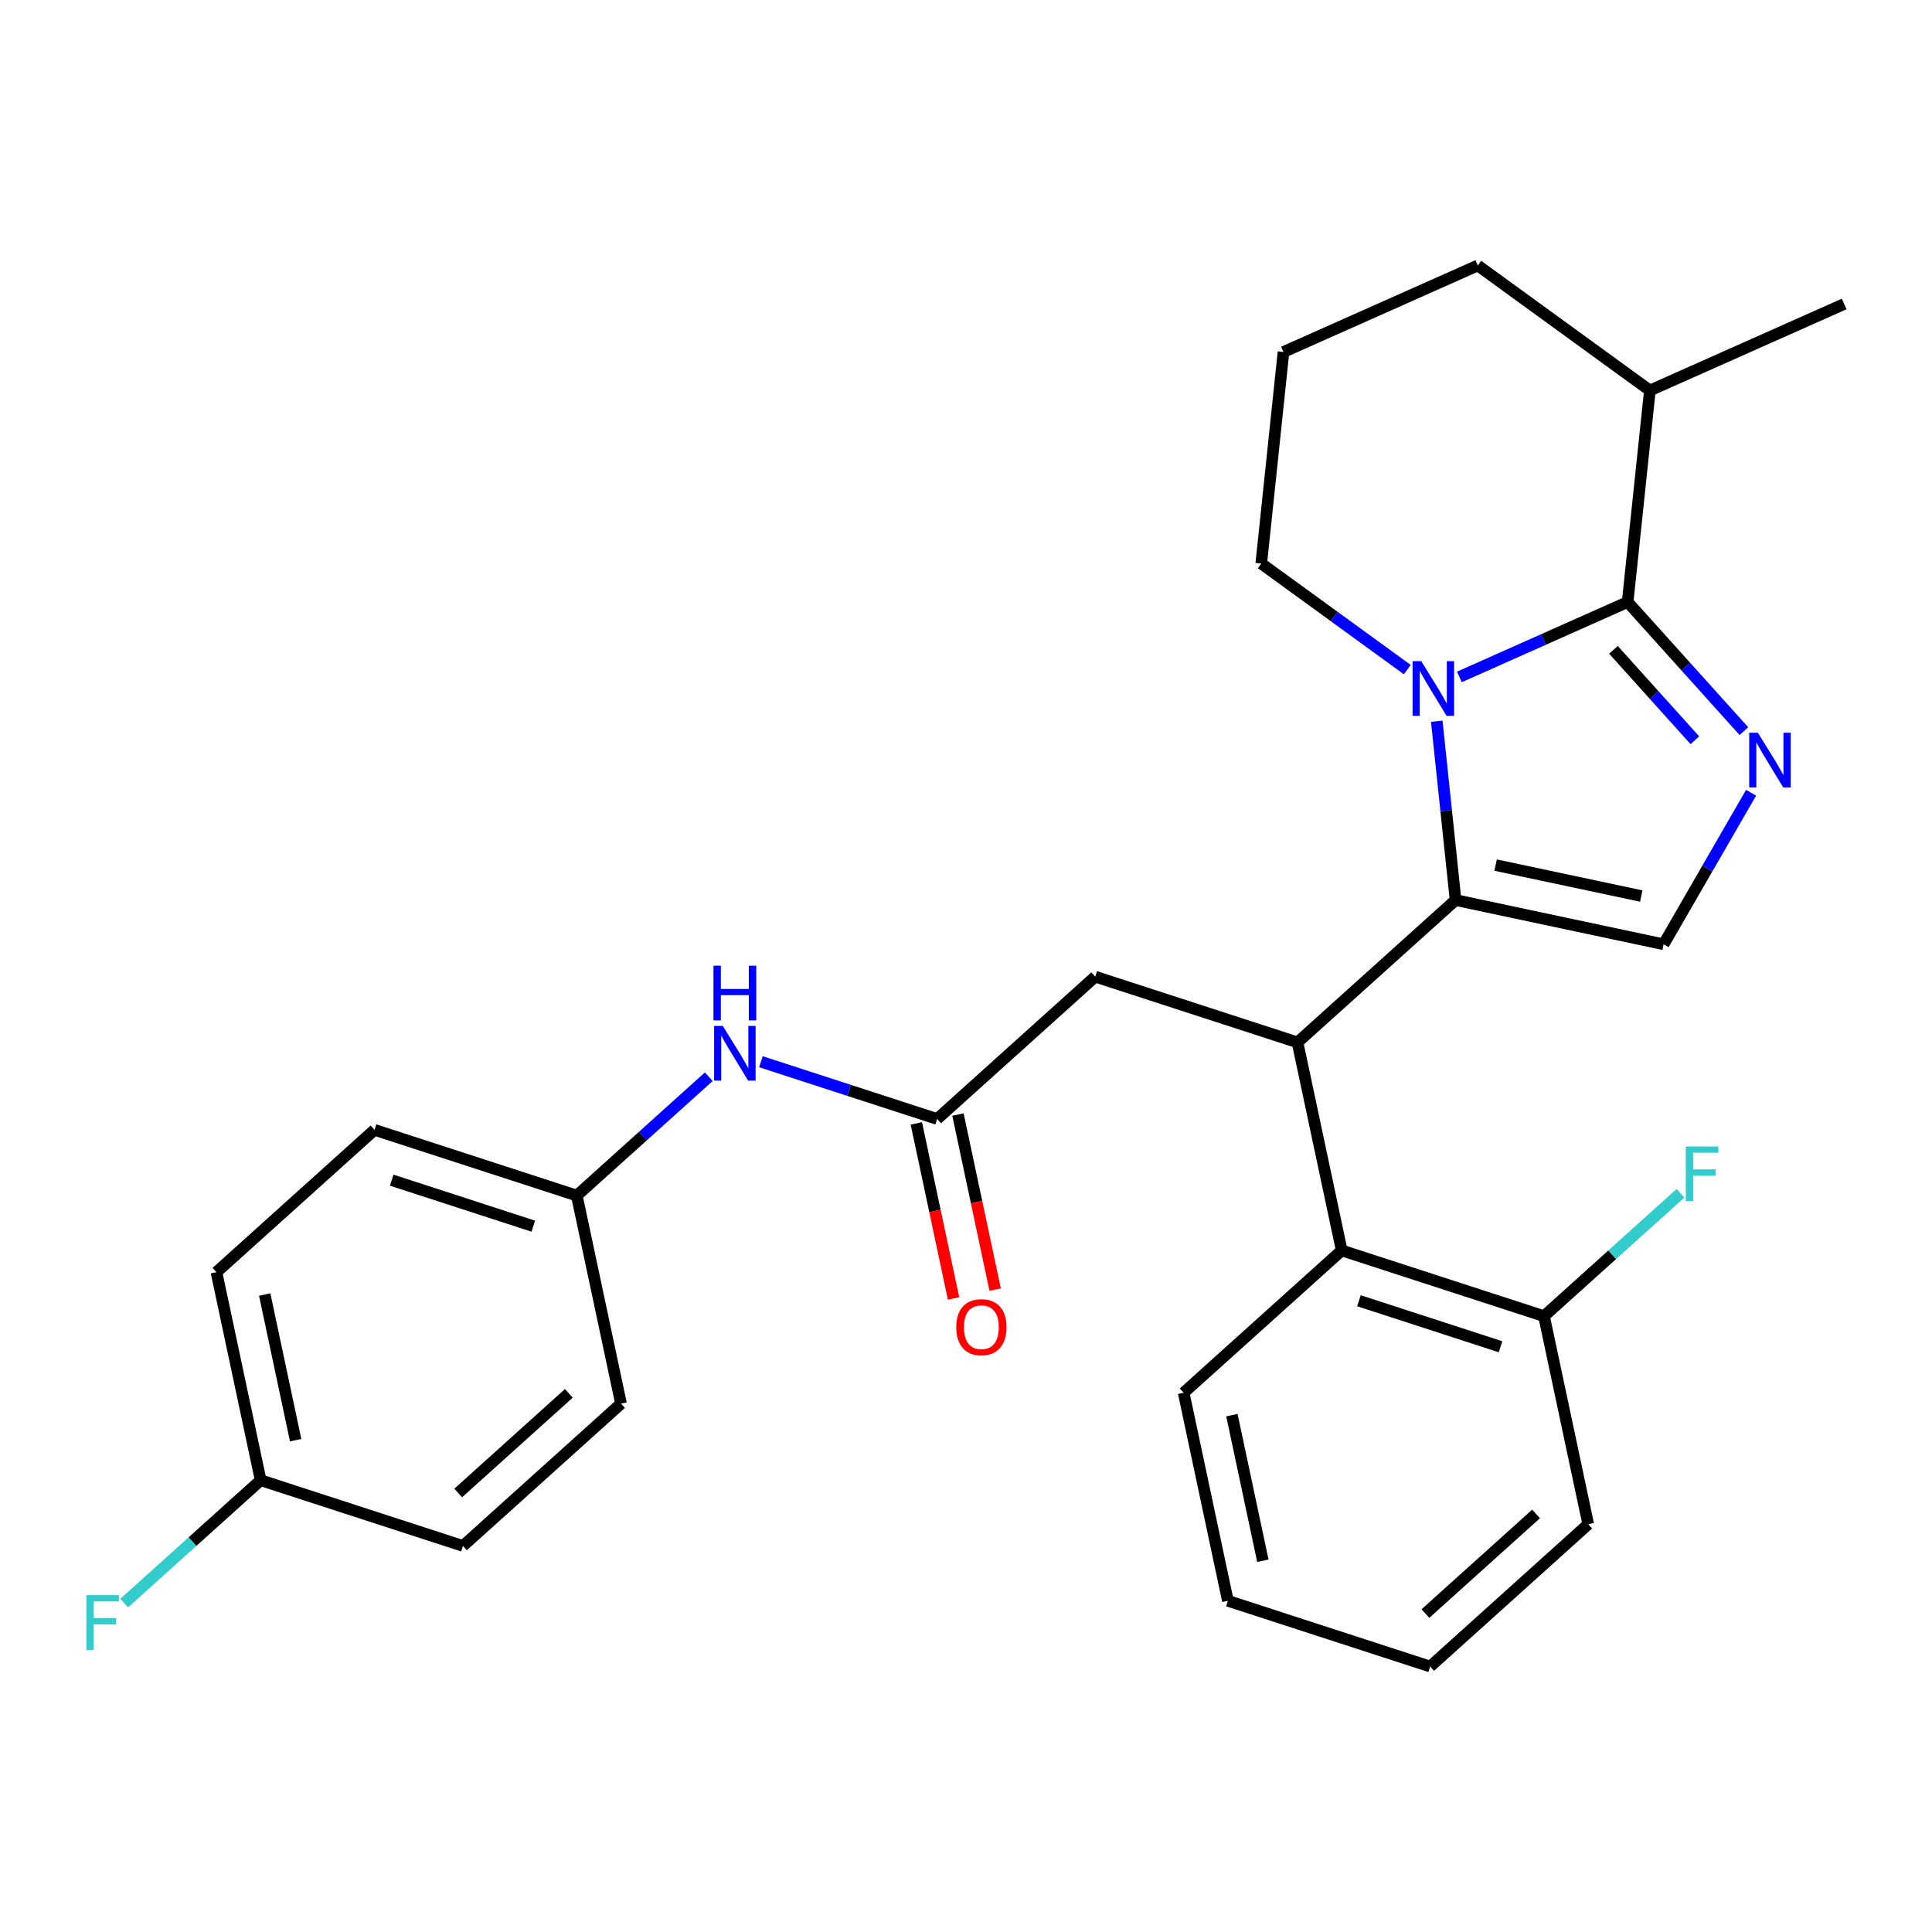 <?xml version='1.0' encoding='iso-8859-1'?>
<svg version='1.1' baseProfile='full'
              xmlns='http://www.w3.org/2000/svg'
                      xmlns:rdkit='http://www.rdkit.org/xml'
                      xmlns:xlink='http://www.w3.org/1999/xlink'
                  xml:space='preserve'
width='1000px' height='1000px' viewBox='0 0 1000 1000'>
<!-- END OF HEADER -->
<rect style='opacity:1.0;fill:#FFFFFF;stroke:none' width='1000' height='1000' x='0' y='0'> </rect>
<path class='bond-0' d='M 764.906,137.406 L 664.332,182.184' style='fill:none;fill-rule:evenodd;stroke:#000000;stroke-width:6px;stroke-linecap:butt;stroke-linejoin:miter;stroke-opacity:1' />
<path class='bond-1' d='M 764.906,137.406 L 853.972,202.116' style='fill:none;fill-rule:evenodd;stroke:#000000;stroke-width:6px;stroke-linecap:butt;stroke-linejoin:miter;stroke-opacity:1' />
<path class='bond-2' d='M 664.332,182.184 L 652.825,291.673' style='fill:none;fill-rule:evenodd;stroke:#000000;stroke-width:6px;stroke-linecap:butt;stroke-linejoin:miter;stroke-opacity:1' />
<path class='bond-3' d='M 652.825,291.673 L 690.612,319.126' style='fill:none;fill-rule:evenodd;stroke:#000000;stroke-width:6px;stroke-linecap:butt;stroke-linejoin:miter;stroke-opacity:1' />
<path class='bond-3' d='M 690.612,319.126 L 728.398,346.58' style='fill:none;fill-rule:evenodd;stroke:#0000FF;stroke-width:6px;stroke-linecap:butt;stroke-linejoin:miter;stroke-opacity:1' />
<path class='bond-4' d='M 853.972,202.116 L 954.545,157.338' style='fill:none;fill-rule:evenodd;stroke:#000000;stroke-width:6px;stroke-linecap:butt;stroke-linejoin:miter;stroke-opacity:1' />
<path class='bond-5' d='M 853.972,202.116 L 842.464,311.605' style='fill:none;fill-rule:evenodd;stroke:#000000;stroke-width:6px;stroke-linecap:butt;stroke-linejoin:miter;stroke-opacity:1' />
<path class='bond-6' d='M 842.464,311.605 L 798.924,330.99' style='fill:none;fill-rule:evenodd;stroke:#000000;stroke-width:6px;stroke-linecap:butt;stroke-linejoin:miter;stroke-opacity:1' />
<path class='bond-6' d='M 798.924,330.99 L 755.383,350.376' style='fill:none;fill-rule:evenodd;stroke:#0000FF;stroke-width:6px;stroke-linecap:butt;stroke-linejoin:miter;stroke-opacity:1' />
<path class='bond-7' d='M 842.464,311.605 L 872.551,345.019' style='fill:none;fill-rule:evenodd;stroke:#000000;stroke-width:6px;stroke-linecap:butt;stroke-linejoin:miter;stroke-opacity:1' />
<path class='bond-7' d='M 872.551,345.019 L 902.637,378.434' style='fill:none;fill-rule:evenodd;stroke:#0000FF;stroke-width:6px;stroke-linecap:butt;stroke-linejoin:miter;stroke-opacity:1' />
<path class='bond-7' d='M 835.127,336.362 L 856.188,359.752' style='fill:none;fill-rule:evenodd;stroke:#000000;stroke-width:6px;stroke-linecap:butt;stroke-linejoin:miter;stroke-opacity:1' />
<path class='bond-7' d='M 856.188,359.752 L 877.249,383.143' style='fill:none;fill-rule:evenodd;stroke:#0000FF;stroke-width:6px;stroke-linecap:butt;stroke-linejoin:miter;stroke-opacity:1' />
<path class='bond-8' d='M 743.668,373.295 L 748.533,419.583' style='fill:none;fill-rule:evenodd;stroke:#0000FF;stroke-width:6px;stroke-linecap:butt;stroke-linejoin:miter;stroke-opacity:1' />
<path class='bond-8' d='M 748.533,419.583 L 753.398,465.871' style='fill:none;fill-rule:evenodd;stroke:#000000;stroke-width:6px;stroke-linecap:butt;stroke-linejoin:miter;stroke-opacity:1' />
<path class='bond-9' d='M 753.398,465.871 L 861.084,488.761' style='fill:none;fill-rule:evenodd;stroke:#000000;stroke-width:6px;stroke-linecap:butt;stroke-linejoin:miter;stroke-opacity:1' />
<path class='bond-9' d='M 774.129,447.767 L 849.509,463.79' style='fill:none;fill-rule:evenodd;stroke:#000000;stroke-width:6px;stroke-linecap:butt;stroke-linejoin:miter;stroke-opacity:1' />
<path class='bond-10' d='M 753.398,465.871 L 671.584,539.537' style='fill:none;fill-rule:evenodd;stroke:#000000;stroke-width:6px;stroke-linecap:butt;stroke-linejoin:miter;stroke-opacity:1' />
<path class='bond-11' d='M 861.084,488.761 L 883.725,449.546' style='fill:none;fill-rule:evenodd;stroke:#000000;stroke-width:6px;stroke-linecap:butt;stroke-linejoin:miter;stroke-opacity:1' />
<path class='bond-11' d='M 883.725,449.546 L 906.365,410.331' style='fill:none;fill-rule:evenodd;stroke:#0000FF;stroke-width:6px;stroke-linecap:butt;stroke-linejoin:miter;stroke-opacity:1' />
<path class='bond-12' d='M 485.067,579.182 L 439.462,564.364' style='fill:none;fill-rule:evenodd;stroke:#000000;stroke-width:6px;stroke-linecap:butt;stroke-linejoin:miter;stroke-opacity:1' />
<path class='bond-12' d='M 439.462,564.364 L 393.856,549.546' style='fill:none;fill-rule:evenodd;stroke:#0000FF;stroke-width:6px;stroke-linecap:butt;stroke-linejoin:miter;stroke-opacity:1' />
<path class='bond-13' d='M 474.299,581.471 L 483.929,626.778' style='fill:none;fill-rule:evenodd;stroke:#000000;stroke-width:6px;stroke-linecap:butt;stroke-linejoin:miter;stroke-opacity:1' />
<path class='bond-13' d='M 483.929,626.778 L 493.559,672.085' style='fill:none;fill-rule:evenodd;stroke:#FF0000;stroke-width:6px;stroke-linecap:butt;stroke-linejoin:miter;stroke-opacity:1' />
<path class='bond-13' d='M 495.836,576.893 L 505.466,622.2' style='fill:none;fill-rule:evenodd;stroke:#000000;stroke-width:6px;stroke-linecap:butt;stroke-linejoin:miter;stroke-opacity:1' />
<path class='bond-13' d='M 505.466,622.2 L 515.096,667.507' style='fill:none;fill-rule:evenodd;stroke:#FF0000;stroke-width:6px;stroke-linecap:butt;stroke-linejoin:miter;stroke-opacity:1' />
<path class='bond-14' d='M 485.067,579.182 L 566.881,505.517' style='fill:none;fill-rule:evenodd;stroke:#000000;stroke-width:6px;stroke-linecap:butt;stroke-linejoin:miter;stroke-opacity:1' />
<path class='bond-15' d='M 671.584,539.537 L 566.881,505.517' style='fill:none;fill-rule:evenodd;stroke:#000000;stroke-width:6px;stroke-linecap:butt;stroke-linejoin:miter;stroke-opacity:1' />
<path class='bond-16' d='M 671.584,539.537 L 694.474,647.222' style='fill:none;fill-rule:evenodd;stroke:#000000;stroke-width:6px;stroke-linecap:butt;stroke-linejoin:miter;stroke-opacity:1' />
<path class='bond-17' d='M 694.474,647.222 L 799.177,681.243' style='fill:none;fill-rule:evenodd;stroke:#000000;stroke-width:6px;stroke-linecap:butt;stroke-linejoin:miter;stroke-opacity:1' />
<path class='bond-17' d='M 703.375,673.266 L 776.667,697.08' style='fill:none;fill-rule:evenodd;stroke:#000000;stroke-width:6px;stroke-linecap:butt;stroke-linejoin:miter;stroke-opacity:1' />
<path class='bond-18' d='M 694.474,647.222 L 612.66,720.888' style='fill:none;fill-rule:evenodd;stroke:#000000;stroke-width:6px;stroke-linecap:butt;stroke-linejoin:miter;stroke-opacity:1' />
<path class='bond-19' d='M 799.177,681.243 L 822.066,788.928' style='fill:none;fill-rule:evenodd;stroke:#000000;stroke-width:6px;stroke-linecap:butt;stroke-linejoin:miter;stroke-opacity:1' />
<path class='bond-20' d='M 799.177,681.243 L 834.498,649.44' style='fill:none;fill-rule:evenodd;stroke:#000000;stroke-width:6px;stroke-linecap:butt;stroke-linejoin:miter;stroke-opacity:1' />
<path class='bond-20' d='M 834.498,649.44 L 869.819,617.637' style='fill:none;fill-rule:evenodd;stroke:#33CCCC;stroke-width:6px;stroke-linecap:butt;stroke-linejoin:miter;stroke-opacity:1' />
<path class='bond-21' d='M 612.66,720.888 L 635.549,828.574' style='fill:none;fill-rule:evenodd;stroke:#000000;stroke-width:6px;stroke-linecap:butt;stroke-linejoin:miter;stroke-opacity:1' />
<path class='bond-21' d='M 637.63,732.463 L 653.653,807.843' style='fill:none;fill-rule:evenodd;stroke:#000000;stroke-width:6px;stroke-linecap:butt;stroke-linejoin:miter;stroke-opacity:1' />
<path class='bond-22' d='M 822.066,788.928 L 740.252,862.594' style='fill:none;fill-rule:evenodd;stroke:#000000;stroke-width:6px;stroke-linecap:butt;stroke-linejoin:miter;stroke-opacity:1' />
<path class='bond-22' d='M 795.061,783.615 L 737.791,835.181' style='fill:none;fill-rule:evenodd;stroke:#000000;stroke-width:6px;stroke-linecap:butt;stroke-linejoin:miter;stroke-opacity:1' />
<path class='bond-23' d='M 635.549,828.574 L 740.252,862.594' style='fill:none;fill-rule:evenodd;stroke:#000000;stroke-width:6px;stroke-linecap:butt;stroke-linejoin:miter;stroke-opacity:1' />
<path class='bond-24' d='M 366.872,557.311 L 332.711,588.069' style='fill:none;fill-rule:evenodd;stroke:#0000FF;stroke-width:6px;stroke-linecap:butt;stroke-linejoin:miter;stroke-opacity:1' />
<path class='bond-24' d='M 332.711,588.069 L 298.55,618.828' style='fill:none;fill-rule:evenodd;stroke:#000000;stroke-width:6px;stroke-linecap:butt;stroke-linejoin:miter;stroke-opacity:1' />
<path class='bond-25' d='M 298.55,618.828 L 193.847,584.808' style='fill:none;fill-rule:evenodd;stroke:#000000;stroke-width:6px;stroke-linecap:butt;stroke-linejoin:miter;stroke-opacity:1' />
<path class='bond-25' d='M 276.041,634.665 L 202.749,610.851' style='fill:none;fill-rule:evenodd;stroke:#000000;stroke-width:6px;stroke-linecap:butt;stroke-linejoin:miter;stroke-opacity:1' />
<path class='bond-26' d='M 298.55,618.828 L 321.44,726.513' style='fill:none;fill-rule:evenodd;stroke:#000000;stroke-width:6px;stroke-linecap:butt;stroke-linejoin:miter;stroke-opacity:1' />
<path class='bond-27' d='M 193.847,584.808 L 112.033,658.473' style='fill:none;fill-rule:evenodd;stroke:#000000;stroke-width:6px;stroke-linecap:butt;stroke-linejoin:miter;stroke-opacity:1' />
<path class='bond-28' d='M 112.033,658.473 L 134.922,766.159' style='fill:none;fill-rule:evenodd;stroke:#000000;stroke-width:6px;stroke-linecap:butt;stroke-linejoin:miter;stroke-opacity:1' />
<path class='bond-28' d='M 137.004,670.048 L 153.026,745.428' style='fill:none;fill-rule:evenodd;stroke:#000000;stroke-width:6px;stroke-linecap:butt;stroke-linejoin:miter;stroke-opacity:1' />
<path class='bond-29' d='M 134.922,766.159 L 239.626,800.179' style='fill:none;fill-rule:evenodd;stroke:#000000;stroke-width:6px;stroke-linecap:butt;stroke-linejoin:miter;stroke-opacity:1' />
<path class='bond-30' d='M 134.922,766.159 L 99.602,797.962' style='fill:none;fill-rule:evenodd;stroke:#000000;stroke-width:6px;stroke-linecap:butt;stroke-linejoin:miter;stroke-opacity:1' />
<path class='bond-30' d='M 99.602,797.962 L 64.281,829.765' style='fill:none;fill-rule:evenodd;stroke:#33CCCC;stroke-width:6px;stroke-linecap:butt;stroke-linejoin:miter;stroke-opacity:1' />
<path class='bond-31' d='M 239.626,800.179 L 321.44,726.513' style='fill:none;fill-rule:evenodd;stroke:#000000;stroke-width:6px;stroke-linecap:butt;stroke-linejoin:miter;stroke-opacity:1' />
<path class='bond-31' d='M 237.165,772.766 L 294.434,721.2' style='fill:none;fill-rule:evenodd;stroke:#000000;stroke-width:6px;stroke-linecap:butt;stroke-linejoin:miter;stroke-opacity:1' />
<path  class='atom-5' d='M 735.631 342.223
L 744.911 357.223
Q 745.831 358.703, 747.311 361.383
Q 748.791 364.063, 748.871 364.223
L 748.871 342.223
L 752.631 342.223
L 752.631 370.543
L 748.751 370.543
L 738.791 354.143
Q 737.631 352.223, 736.391 350.023
Q 735.191 347.823, 734.831 347.143
L 734.831 370.543
L 731.151 370.543
L 731.151 342.223
L 735.631 342.223
' fill='#0000FF'/>
<path  class='atom-8' d='M 909.87 379.259
L 919.15 394.259
Q 920.07 395.739, 921.55 398.419
Q 923.03 401.099, 923.11 401.259
L 923.11 379.259
L 926.87 379.259
L 926.87 407.579
L 922.99 407.579
L 913.03 391.179
Q 911.87 389.259, 910.63 387.059
Q 909.43 384.859, 909.07 384.179
L 909.07 407.579
L 905.39 407.579
L 905.39 379.259
L 909.87 379.259
' fill='#0000FF'/>
<path  class='atom-10' d='M 494.957 686.948
Q 494.957 680.148, 498.317 676.348
Q 501.677 672.548, 507.957 672.548
Q 514.237 672.548, 517.597 676.348
Q 520.957 680.148, 520.957 686.948
Q 520.957 693.828, 517.557 697.748
Q 514.157 701.628, 507.957 701.628
Q 501.717 701.628, 498.317 697.748
Q 494.957 693.868, 494.957 686.948
M 507.957 698.428
Q 512.277 698.428, 514.597 695.548
Q 516.957 692.628, 516.957 686.948
Q 516.957 681.388, 514.597 678.588
Q 512.277 675.748, 507.957 675.748
Q 503.637 675.748, 501.277 678.548
Q 498.957 681.348, 498.957 686.948
Q 498.957 692.668, 501.277 695.548
Q 503.637 698.428, 507.957 698.428
' fill='#FF0000'/>
<path  class='atom-20' d='M 374.104 531.002
L 383.384 546.002
Q 384.304 547.482, 385.784 550.162
Q 387.264 552.842, 387.344 553.002
L 387.344 531.002
L 391.104 531.002
L 391.104 559.322
L 387.224 559.322
L 377.264 542.922
Q 376.104 541.002, 374.864 538.802
Q 373.664 536.602, 373.304 535.922
L 373.304 559.322
L 369.624 559.322
L 369.624 531.002
L 374.104 531.002
' fill='#0000FF'/>
<path  class='atom-20' d='M 369.284 499.85
L 373.124 499.85
L 373.124 511.89
L 387.604 511.89
L 387.604 499.85
L 391.444 499.85
L 391.444 528.17
L 387.604 528.17
L 387.604 515.09
L 373.124 515.09
L 373.124 528.17
L 369.284 528.17
L 369.284 499.85
' fill='#0000FF'/>
<path  class='atom-27' d='M 44.689 825.664
L 61.529 825.664
L 61.529 828.904
L 48.489 828.904
L 48.489 837.504
L 60.089 837.504
L 60.089 840.784
L 48.489 840.784
L 48.489 853.984
L 44.689 853.984
L 44.689 825.664
' fill='#33CCCC'/>
<path  class='atom-28' d='M 872.571 593.417
L 889.411 593.417
L 889.411 596.657
L 876.371 596.657
L 876.371 605.257
L 887.971 605.257
L 887.971 608.537
L 876.371 608.537
L 876.371 621.737
L 872.571 621.737
L 872.571 593.417
' fill='#33CCCC'/>
</svg>
